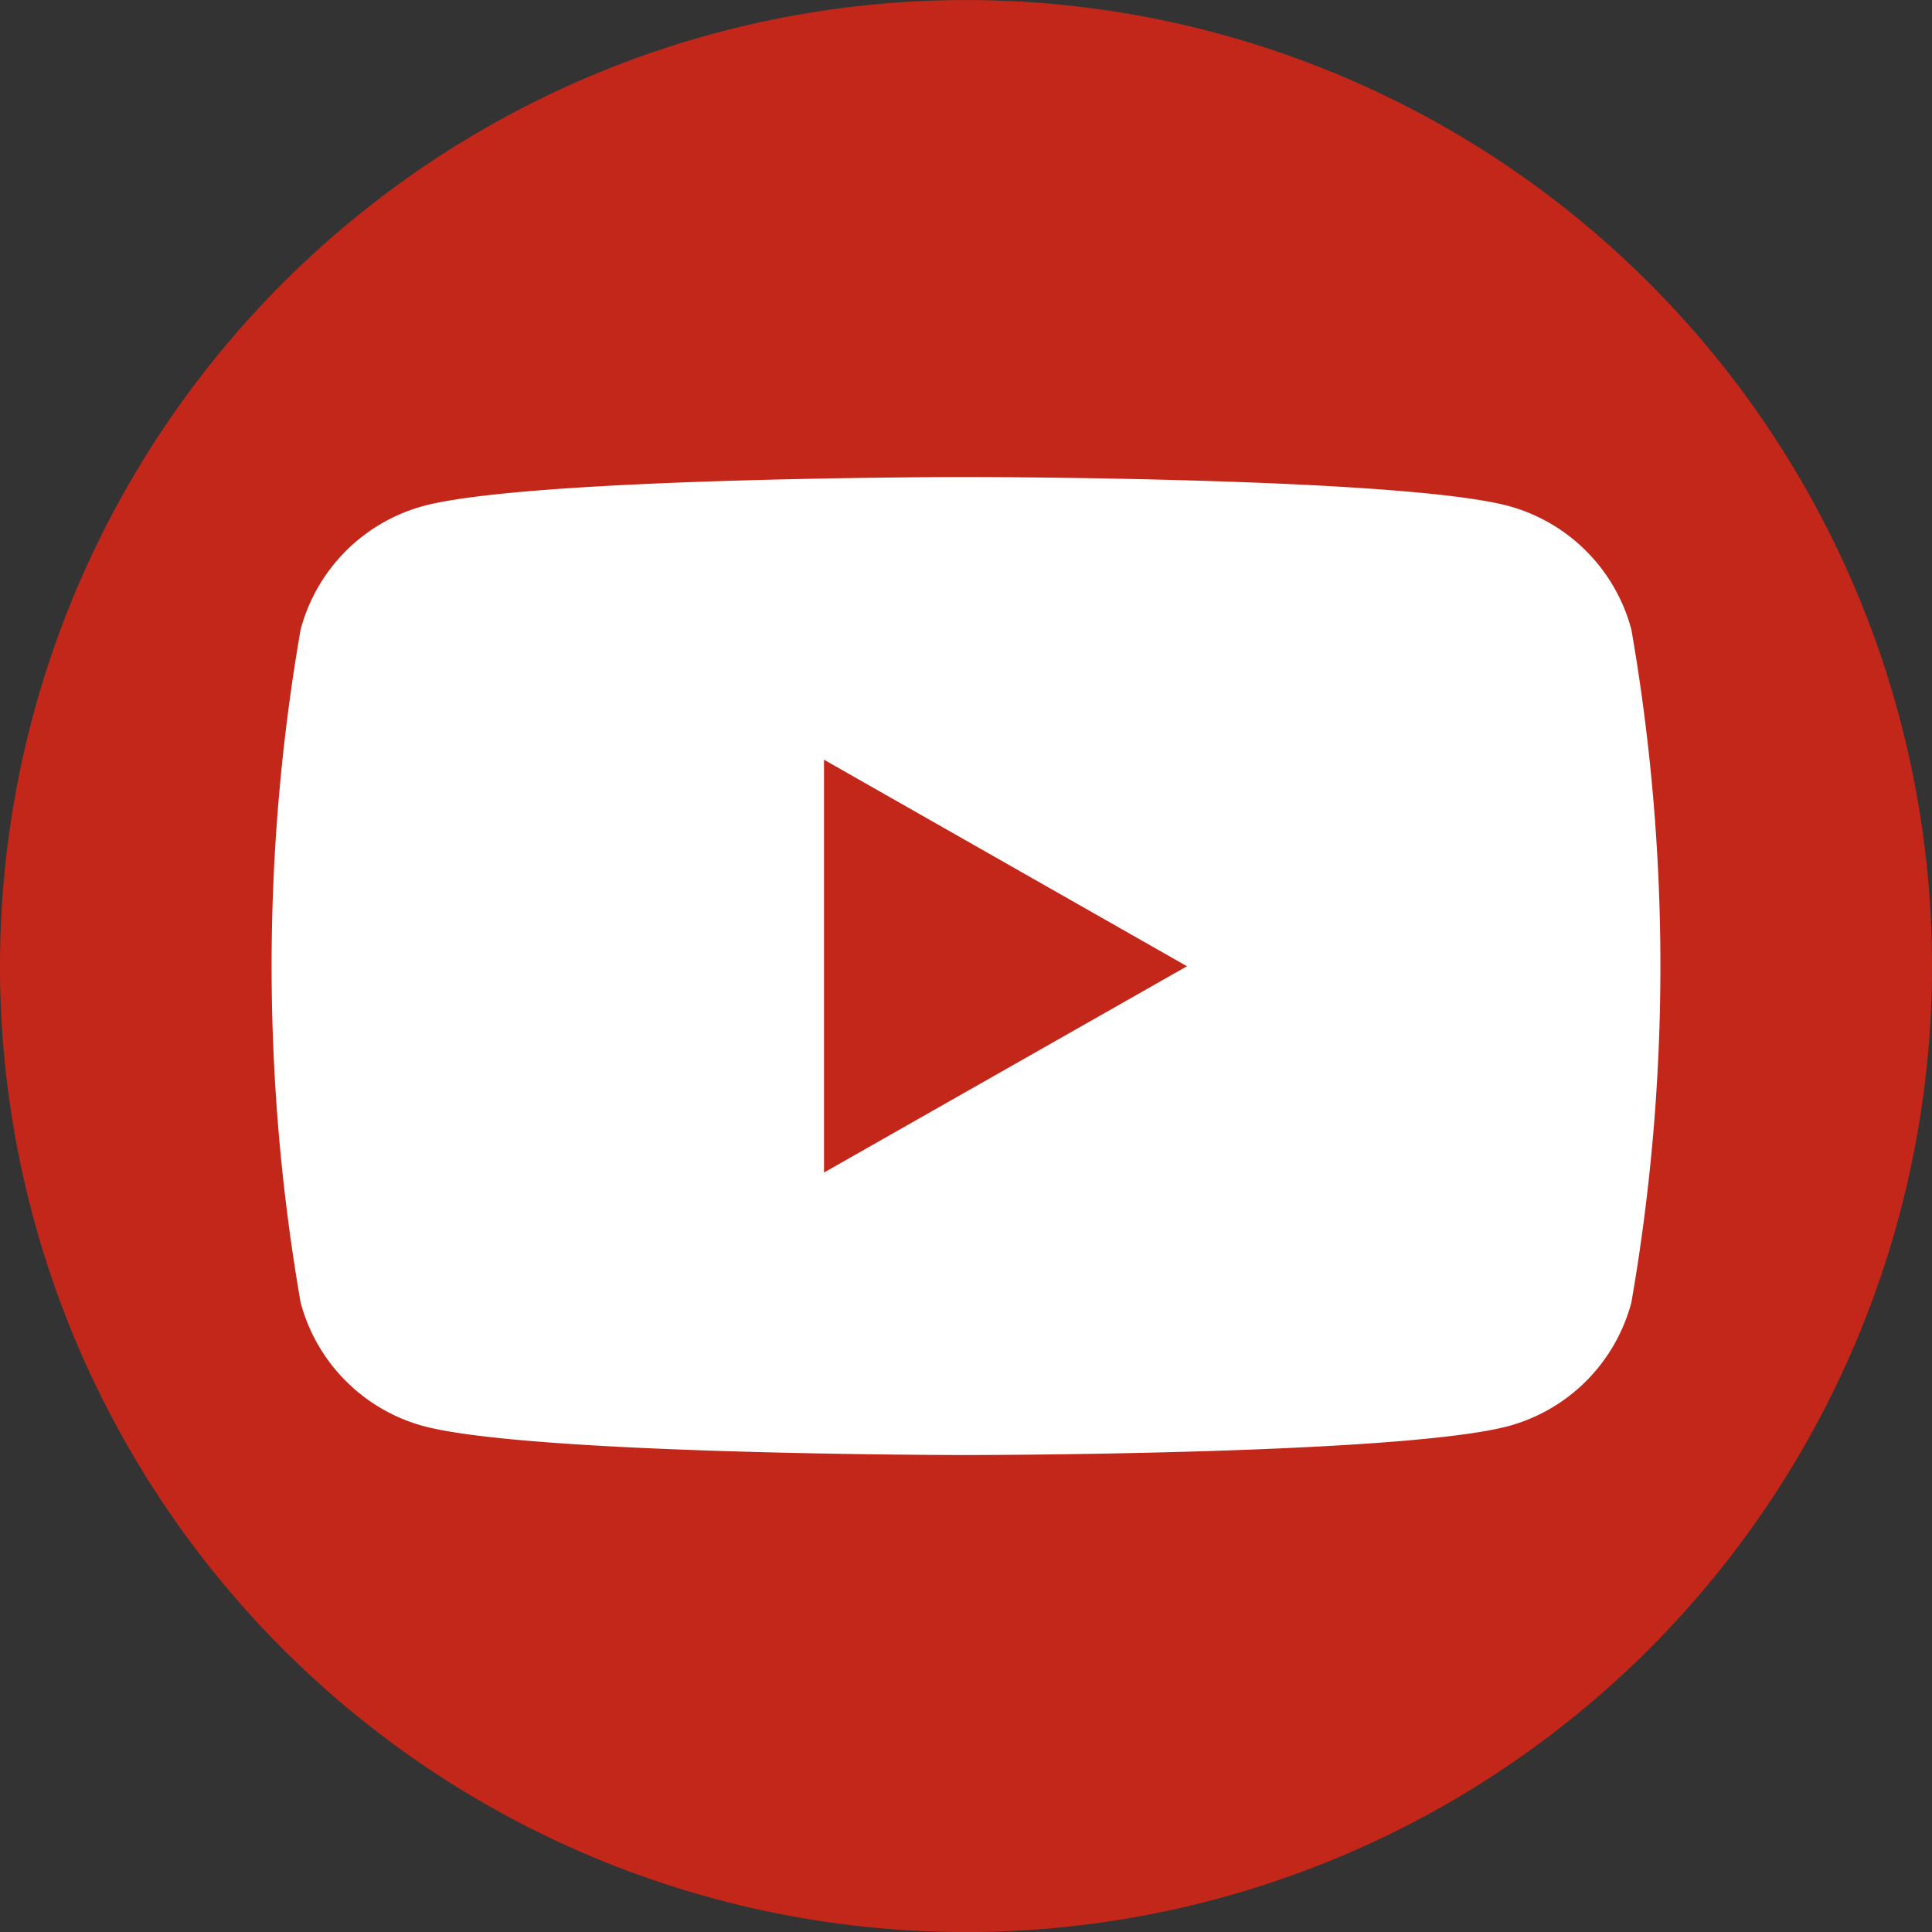 <svg id="Group_14377" data-name="Group 14377" xmlns="http://www.w3.org/2000/svg" width="40" height="40.001" viewBox="0 0 40 40.001">
  <rect x="0" y="0" width="40" height="40.001" fill="#333333" stroke="none"/>
  <path id="Path_15183" data-name="Path 15183" d="M124.392,344.869h0a20,20,0,1,1,20-20,20,20,0,0,1-20,20" transform="translate(-104.392 -304.868)" fill="#c3271a"/>
  <path id="Path_15184" data-name="Path 15184" d="M139.705,323.673a3.612,3.612,0,0,0-2.542-2.559c-2.243-.6-11.234-.6-11.234-.6s-8.991,0-11.234.6a3.613,3.613,0,0,0-2.542,2.559,40.7,40.7,0,0,0,0,13.931,3.614,3.614,0,0,0,2.542,2.559c2.242.6,11.234.6,11.234.6s8.991,0,11.234-.6a3.613,3.613,0,0,0,2.542-2.559,40.662,40.662,0,0,0,0-13.931" transform="translate(-105.929 -310.638)" fill="#fff"/>
  <path id="Path_15185" data-name="Path 15185" d="M134.385,340.747V332.2l7.515,4.276Z" transform="translate(-117.325 -316.471)" fill="#c3271a"/>
</svg>
